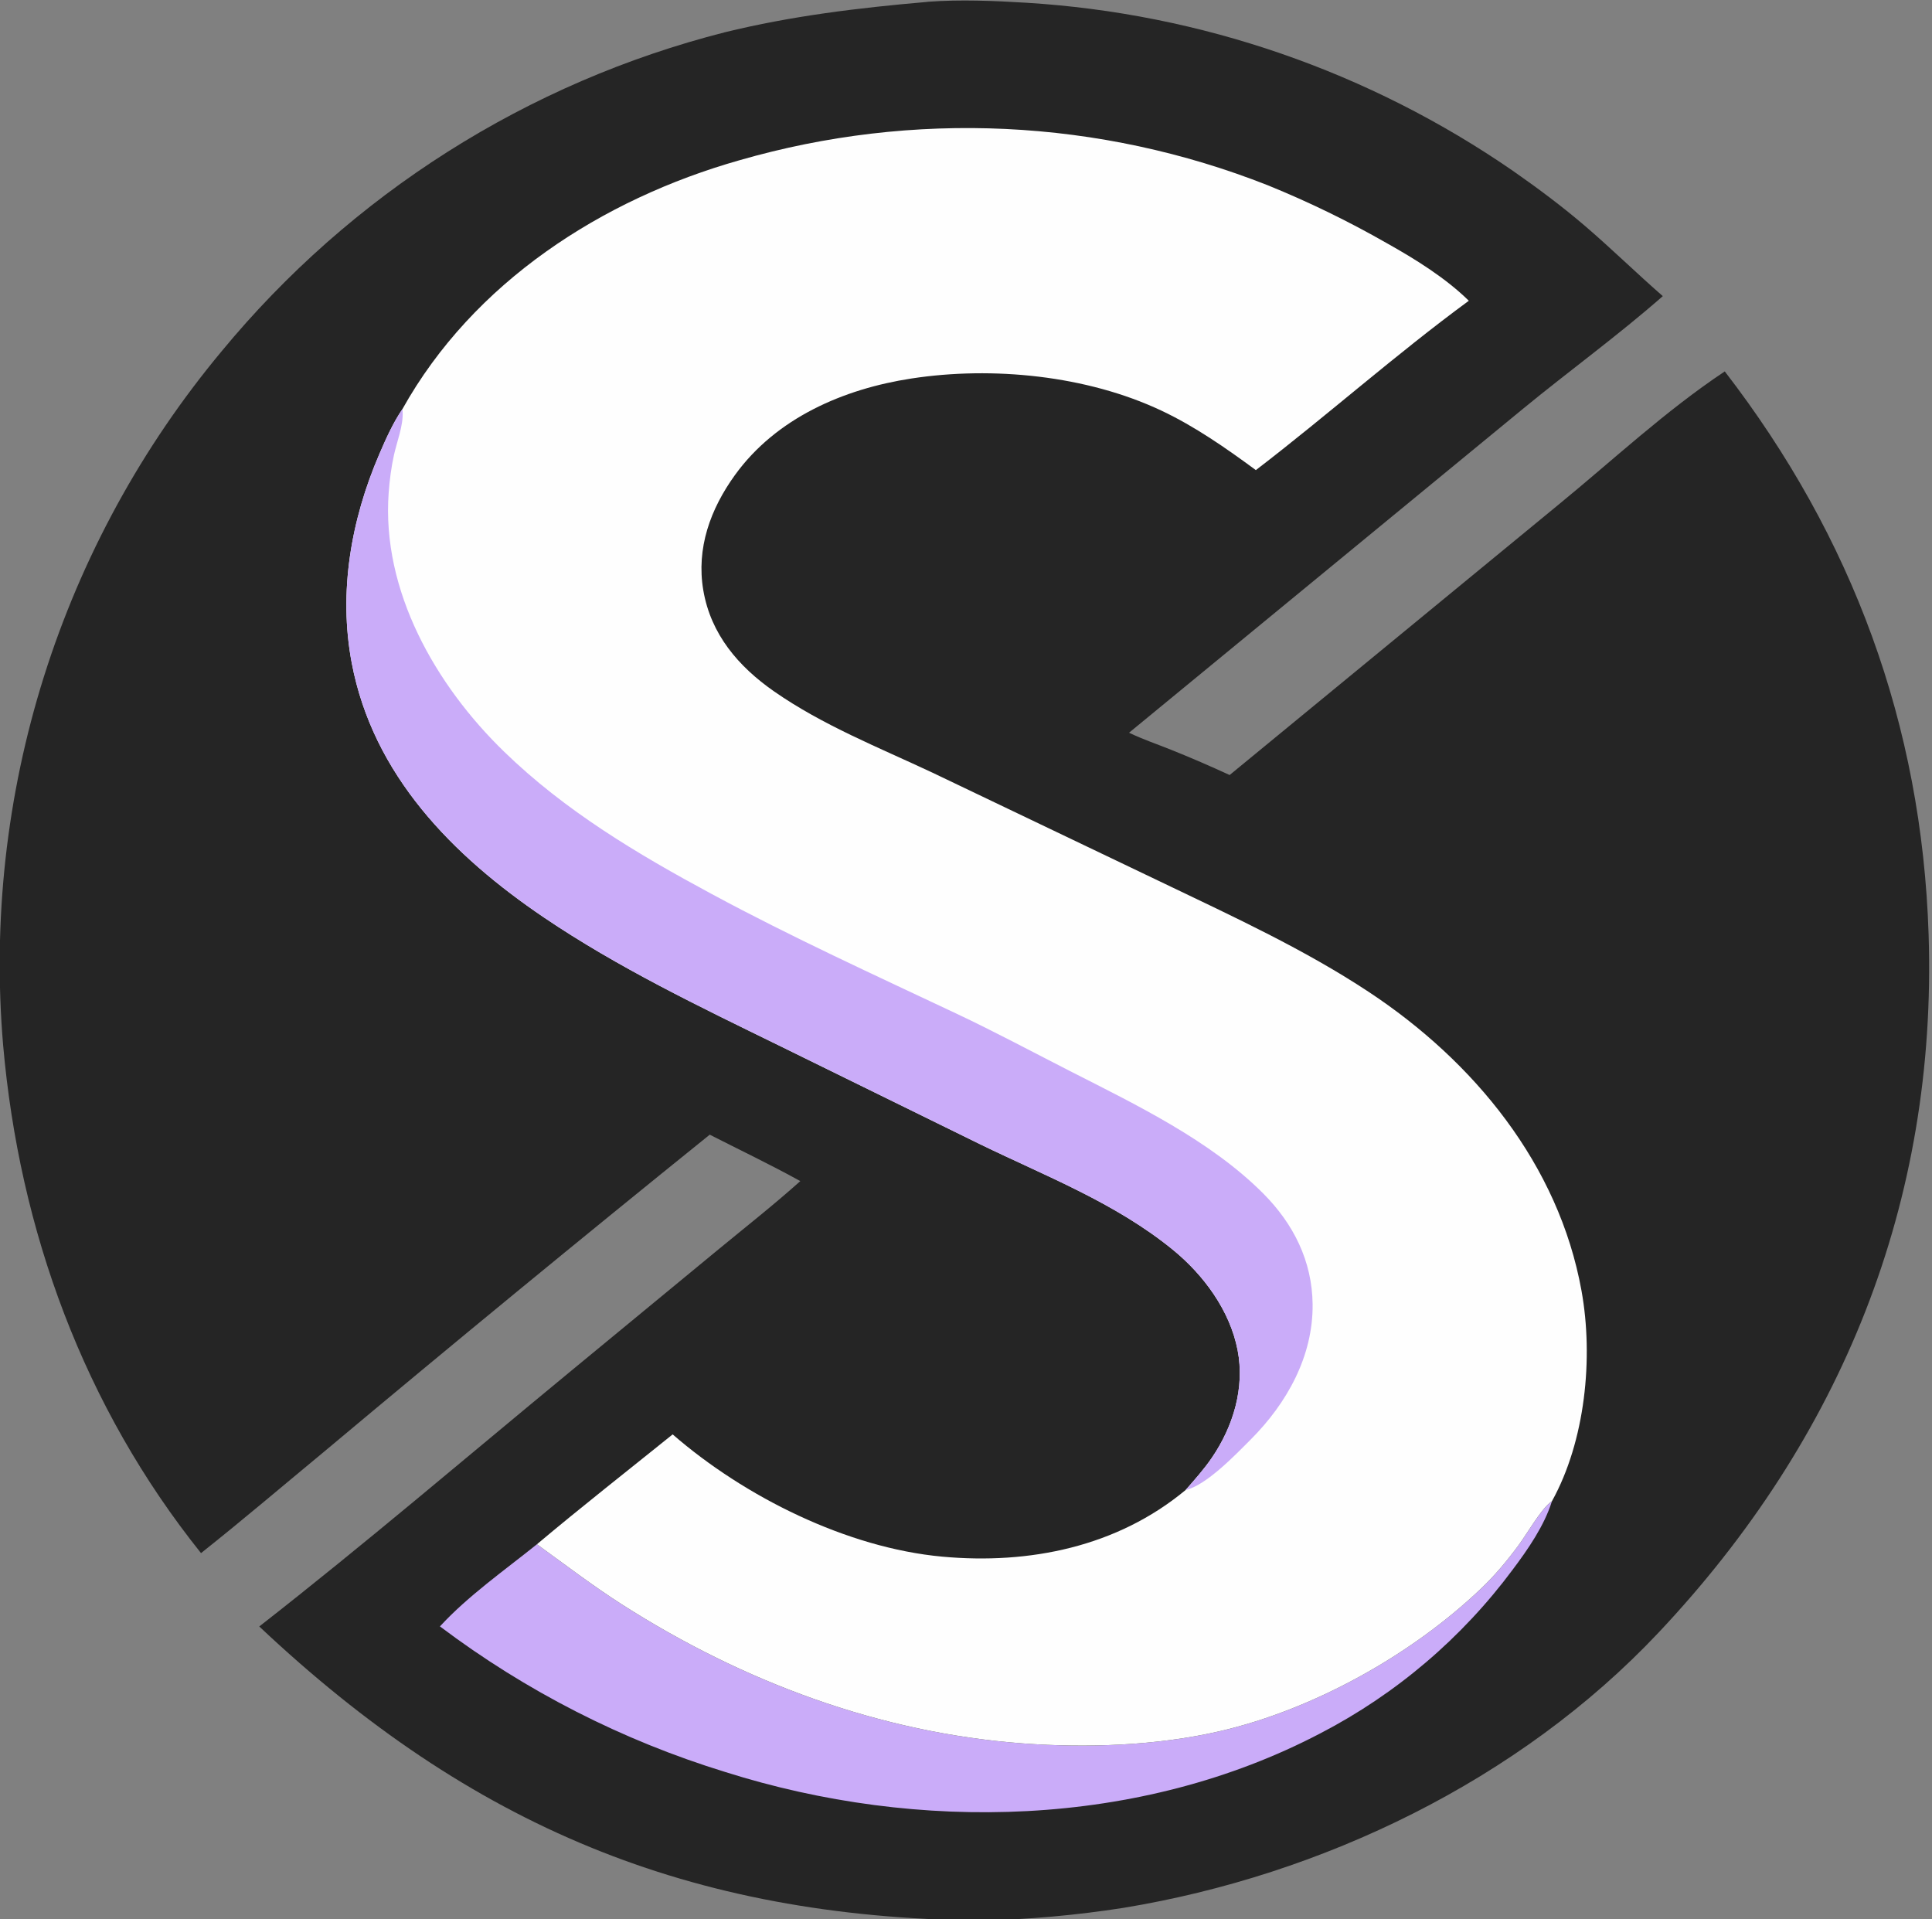 <svg width="302" height="300" viewBox="0 0 302 300" fill="none" xmlns="http://www.w3.org/2000/svg">
<rect x="0" y="0" width="302" height="300" fill="#808080" stroke="none"/>
<g clip-path="url(#clip0_263_14)">
<path d="M144.815 0.308C144.91 0.296 145.004 0.279 145.099 0.272C150.124 -0.093 155.403 0.12 160.433 0.429C162.129 0.533 163.823 0.666 165.514 0.827C167.206 0.989 168.894 1.179 170.579 1.398C172.264 1.616 173.944 1.864 175.621 2.14C177.297 2.416 178.969 2.72 180.635 3.053C182.302 3.386 183.962 3.746 185.615 4.136C187.269 4.524 188.916 4.941 190.556 5.386C192.196 5.831 193.828 6.304 195.451 6.805C197.075 7.305 198.69 7.833 200.296 8.388C201.901 8.943 203.497 9.526 205.083 10.135C206.669 10.745 208.245 11.381 209.809 12.044C211.373 12.707 212.926 13.396 214.467 14.112C216.008 14.828 217.536 15.569 219.052 16.337C220.568 17.104 222.07 17.898 223.559 18.716C225.048 19.535 226.523 20.378 227.983 21.247C229.443 22.116 230.888 23.009 232.318 23.927C233.748 24.844 235.162 25.786 236.56 26.752C240.424 29.45 244.242 32.3 247.821 35.37C251.942 38.904 255.827 42.716 259.92 46.286C252.904 52.449 245.366 57.906 238.154 63.824L176.487 114.527C178.594 115.545 180.883 116.317 183.057 117.193C186.141 118.429 189.191 119.745 192.207 121.14L243.566 78.922C252.193 71.862 260.311 64.24 269.607 58.052C289.579 83.948 300.405 113.292 301.469 146.022C302.832 187.937 287.846 224.838 259.243 255.195C237.496 278.276 206.694 293.099 175.599 298.207C168.202 299.363 160.762 300.026 153.278 300.195C107.764 299.676 73.674 285.452 40.526 254.224C56.982 241.373 72.909 227.76 89.022 214.478L112.09 195.46C116.434 191.876 120.906 188.369 125.099 184.611C120.461 182.043 115.665 179.761 110.943 177.353C90.764 193.625 70.739 210.085 50.868 226.731C44.393 232.082 38.003 237.535 31.422 242.757C13.126 219.899 3.024 192.382 0.485 163.312C0.383 162.102 0.295 160.89 0.222 159.678C0.149 158.466 0.091 157.253 0.048 156.039C0.005 154.825 -0.023 153.611 -0.037 152.396C-0.051 151.182 -0.05 149.967 -0.034 148.753C-0.018 147.538 0.013 146.324 0.058 145.11C0.104 143.897 0.164 142.684 0.239 141.472C0.314 140.259 0.404 139.048 0.508 137.838C0.613 136.628 0.732 135.419 0.866 134.212C1 133.005 1.148 131.8 1.312 130.596C1.475 129.392 1.653 128.191 1.846 126.992C2.038 125.793 2.245 124.596 2.467 123.401C2.688 122.207 2.924 121.016 3.175 119.827C3.426 118.639 3.691 117.454 3.97 116.272C4.25 115.09 4.544 113.912 4.852 112.737C5.16 111.562 5.482 110.391 5.819 109.224C6.156 108.057 6.507 106.894 6.872 105.736C7.237 104.578 7.616 103.424 8.009 102.274C8.402 101.125 8.809 99.981 9.23 98.842C9.651 97.703 10.086 96.569 10.535 95.44C10.983 94.311 11.446 93.188 11.921 92.07C12.397 90.953 12.887 89.842 13.39 88.736C13.893 87.63 14.409 86.531 14.939 85.438C15.469 84.345 16.012 83.259 16.569 82.179C17.125 81.1 17.694 80.027 18.276 78.961C18.859 77.895 19.454 76.836 20.062 75.785C20.67 74.734 21.291 73.69 21.924 72.654C22.558 71.617 23.204 70.589 23.862 69.568C24.521 68.548 25.192 67.535 25.875 66.531C26.558 65.527 27.254 64.531 27.961 63.544C28.669 62.557 29.388 61.578 30.12 60.609C30.851 59.639 31.594 58.678 32.349 57.727C33.103 56.775 33.869 55.833 34.647 54.9C35.275 54.139 35.91 53.385 36.552 52.637C37.195 51.889 37.844 51.147 38.502 50.411C39.159 49.676 39.823 48.948 40.494 48.225C41.166 47.503 41.844 46.788 42.53 46.08C43.215 45.371 43.908 44.669 44.608 43.974C45.307 43.279 46.014 42.591 46.726 41.91C47.44 41.228 48.159 40.554 48.886 39.888C49.612 39.221 50.345 38.561 51.084 37.908C51.824 37.256 52.569 36.611 53.322 35.974C54.074 35.336 54.832 34.706 55.597 34.083C56.361 33.46 57.132 32.845 57.909 32.238C58.686 31.63 59.468 31.03 60.257 30.438C61.045 29.846 61.84 29.262 62.64 28.685C63.44 28.109 64.245 27.541 65.057 26.98C65.868 26.42 66.685 25.867 67.507 25.323C68.329 24.779 69.157 24.242 69.99 23.715C70.823 23.187 71.66 22.667 72.504 22.155C73.347 21.644 74.195 21.141 75.048 20.646C75.901 20.151 76.758 19.665 77.621 19.188C78.484 18.71 79.351 18.241 80.223 17.78C81.095 17.319 81.971 16.867 82.852 16.424C83.733 15.981 84.618 15.546 85.507 15.12C86.397 14.694 87.29 14.277 88.188 13.869C89.085 13.461 89.987 13.062 90.893 12.671C91.798 12.281 92.707 11.899 93.62 11.527C94.533 11.154 95.45 10.791 96.37 10.436C97.29 10.082 98.214 9.737 99.141 9.401C100.068 9.065 100.998 8.738 101.932 8.42C102.865 8.102 103.802 7.794 104.742 7.495C105.681 7.195 106.623 6.905 107.569 6.625C108.514 6.344 109.462 6.073 110.413 5.811C111.363 5.549 112.317 5.296 113.272 5.053C123.681 2.494 134.156 1.232 144.815 0.308Z" fill="#252525"/>
<path d="M83.932 241.372C88.361 244.574 92.617 247.838 97.237 250.792C116.083 262.841 137.494 270.855 159.907 272.501C169.888 273.235 180.797 272.858 190.583 270.61C205.264 267.237 220.593 258.698 231.477 248.329C233.669 246.242 235.547 243.993 237.343 241.566C238.594 239.873 240.809 236.038 242.283 234.874C242.382 234.796 242.486 234.724 242.588 234.649C241.407 238.459 238.836 242.177 236.454 245.341C235.96 246.006 235.457 246.663 234.945 247.314C234.432 247.964 233.91 248.607 233.379 249.243C232.849 249.879 232.309 250.507 231.761 251.127C231.212 251.748 230.655 252.361 230.089 252.965C229.523 253.57 228.949 254.166 228.366 254.755C227.784 255.343 227.193 255.923 226.594 256.495C225.994 257.067 225.387 257.63 224.772 258.185C224.157 258.74 223.534 259.285 222.904 259.822C222.273 260.359 221.635 260.887 220.99 261.406C220.345 261.925 219.692 262.435 219.032 262.935C218.373 263.436 217.706 263.927 217.032 264.409C216.358 264.89 215.678 265.362 214.991 265.825C214.304 266.287 213.61 266.74 212.91 267.183C212.21 267.625 211.504 268.058 210.792 268.481C210.08 268.904 209.362 269.316 208.639 269.719C207.915 270.122 207.186 270.514 206.451 270.896C178.135 285.753 143.489 286.5 113.386 276.976C111.38 276.36 109.389 275.701 107.412 274.999C105.435 274.297 103.475 273.552 101.53 272.764C99.585 271.977 97.659 271.147 95.751 270.276C93.842 269.405 91.954 268.492 90.085 267.539C88.216 266.585 86.369 265.592 84.543 264.558C82.718 263.524 80.915 262.451 79.136 261.339C77.358 260.227 75.604 259.077 73.875 257.888C72.146 256.7 70.444 255.474 68.768 254.212C73.157 249.44 78.877 245.437 83.932 241.372Z" fill="#CAACF9"/>
<path d="M62.907 63.937C73.972 44.118 94.094 31.139 115.606 25.043C116.448 24.8 117.293 24.566 118.14 24.34C118.988 24.114 119.837 23.897 120.689 23.688C121.54 23.48 122.394 23.28 123.25 23.089C124.105 22.898 124.963 22.716 125.823 22.542C126.682 22.369 127.543 22.205 128.406 22.049C129.269 21.893 130.133 21.747 130.999 21.609C131.865 21.471 132.732 21.342 133.601 21.222C134.469 21.102 135.339 20.99 136.21 20.888C137.081 20.786 137.952 20.693 138.825 20.608C139.698 20.524 140.571 20.449 141.446 20.382C142.32 20.316 143.195 20.259 144.07 20.21C144.946 20.162 145.822 20.122 146.698 20.092C147.574 20.061 148.45 20.04 149.327 20.028C150.204 20.015 151.081 20.011 151.958 20.017C152.834 20.023 153.711 20.037 154.587 20.061C155.464 20.084 156.34 20.117 157.216 20.158C158.092 20.2 158.967 20.251 159.842 20.31C160.716 20.369 161.59 20.438 162.464 20.516C163.337 20.593 164.21 20.679 165.081 20.774C165.953 20.87 166.824 20.974 167.693 21.088C168.562 21.201 169.431 21.323 170.298 21.454C171.164 21.585 172.03 21.725 172.894 21.874C173.758 22.023 174.621 22.181 175.482 22.347C176.342 22.514 177.201 22.689 178.058 22.873C178.916 23.058 179.771 23.251 180.624 23.453C181.478 23.654 182.329 23.865 183.177 24.084C184.027 24.303 184.873 24.531 185.717 24.768C186.562 25.004 187.403 25.25 188.243 25.503C189.082 25.757 189.918 26.02 190.752 26.291C191.586 26.562 192.417 26.842 193.245 27.13C194.073 27.418 194.898 27.715 195.72 28.02C196.542 28.325 197.361 28.638 198.177 28.96C204.581 31.564 210.784 34.581 216.786 38.014C221.206 40.485 225.988 43.459 229.598 47.01C218.162 55.405 207.563 64.853 196.31 73.479C191.641 70.045 186.779 66.645 181.52 64.17C169.857 58.68 155.169 57.217 142.483 59.159C131.858 60.786 121.328 65.329 114.882 74.253C111.049 79.559 108.816 85.687 109.938 92.273C111.107 99.132 115.419 104.178 120.989 108.06C128.603 113.369 137.363 116.828 145.721 120.753L182.042 138.123C192.878 143.321 203.925 148.411 213.974 155.053C230.385 165.899 243.645 181.993 247.213 201.753C249.109 212.251 247.801 225.251 242.588 234.649C242.486 234.724 242.382 234.796 242.283 234.874C240.809 236.038 238.594 239.873 237.343 241.566C235.547 243.993 233.669 246.242 231.477 248.329C220.593 258.698 205.264 267.237 190.583 270.61C180.797 272.857 169.888 273.235 159.908 272.501C137.494 270.855 116.083 262.841 97.237 250.792C92.617 247.837 88.361 244.574 83.932 241.372C90.89 235.527 98.07 229.903 105.147 224.201C116.382 233.96 132.392 241.942 147.289 243.31C160.893 244.558 174.627 241.787 185.33 232.893C186.756 231.264 188.208 229.645 189.429 227.855C192.764 222.967 194.598 216.949 193.459 211.046C192.259 204.826 188.13 199.245 183.298 195.31C174.318 187.993 163.485 183.849 153.179 178.835L121.842 163.451C109.32 157.329 96.608 151.237 85.036 143.408C70.776 133.76 58.298 121.16 54.977 103.599C52.888 92.553 54.878 81.237 59.282 71.008C60.316 68.606 61.431 66.096 62.907 63.937Z" fill="#FEFEFE"/>
<path d="M185.33 232.893C186.756 231.264 188.208 229.645 189.429 227.855C192.764 222.967 194.598 216.949 193.459 211.046C192.259 204.826 188.13 199.245 183.298 195.31C174.318 187.993 163.485 183.849 153.179 178.835L121.842 163.451C109.32 157.329 96.608 151.237 85.036 143.408C70.776 133.76 58.298 121.16 54.977 103.599C52.888 92.553 54.878 81.237 59.282 71.008C60.316 68.606 61.431 66.096 62.907 63.937C62.917 64.087 62.932 64.237 62.94 64.387C63.046 66.535 62.047 69.019 61.582 71.12C61.159 73.03 60.905 75.016 60.759 76.965C59.61 92.331 68.108 107.114 78.803 117.493C88.361 126.768 99.617 133.469 111.269 139.747C123.798 146.497 136.673 152.379 149.535 158.448C155.516 161.27 161.358 164.404 167.248 167.408C177.574 172.673 189.173 178.234 197.463 186.548C202.183 191.283 205.111 197.101 205.18 203.868C205.264 211.986 201.161 219.324 195.554 224.95C193.157 227.355 188.541 232.182 185.33 232.893Z" fill="#CAACF9"/>
</g>
<defs>
<clipPath id="clip0_263_14">
<rect width="301.765" height="300" fill="white"/>
</clipPath>
</defs>
</svg>
